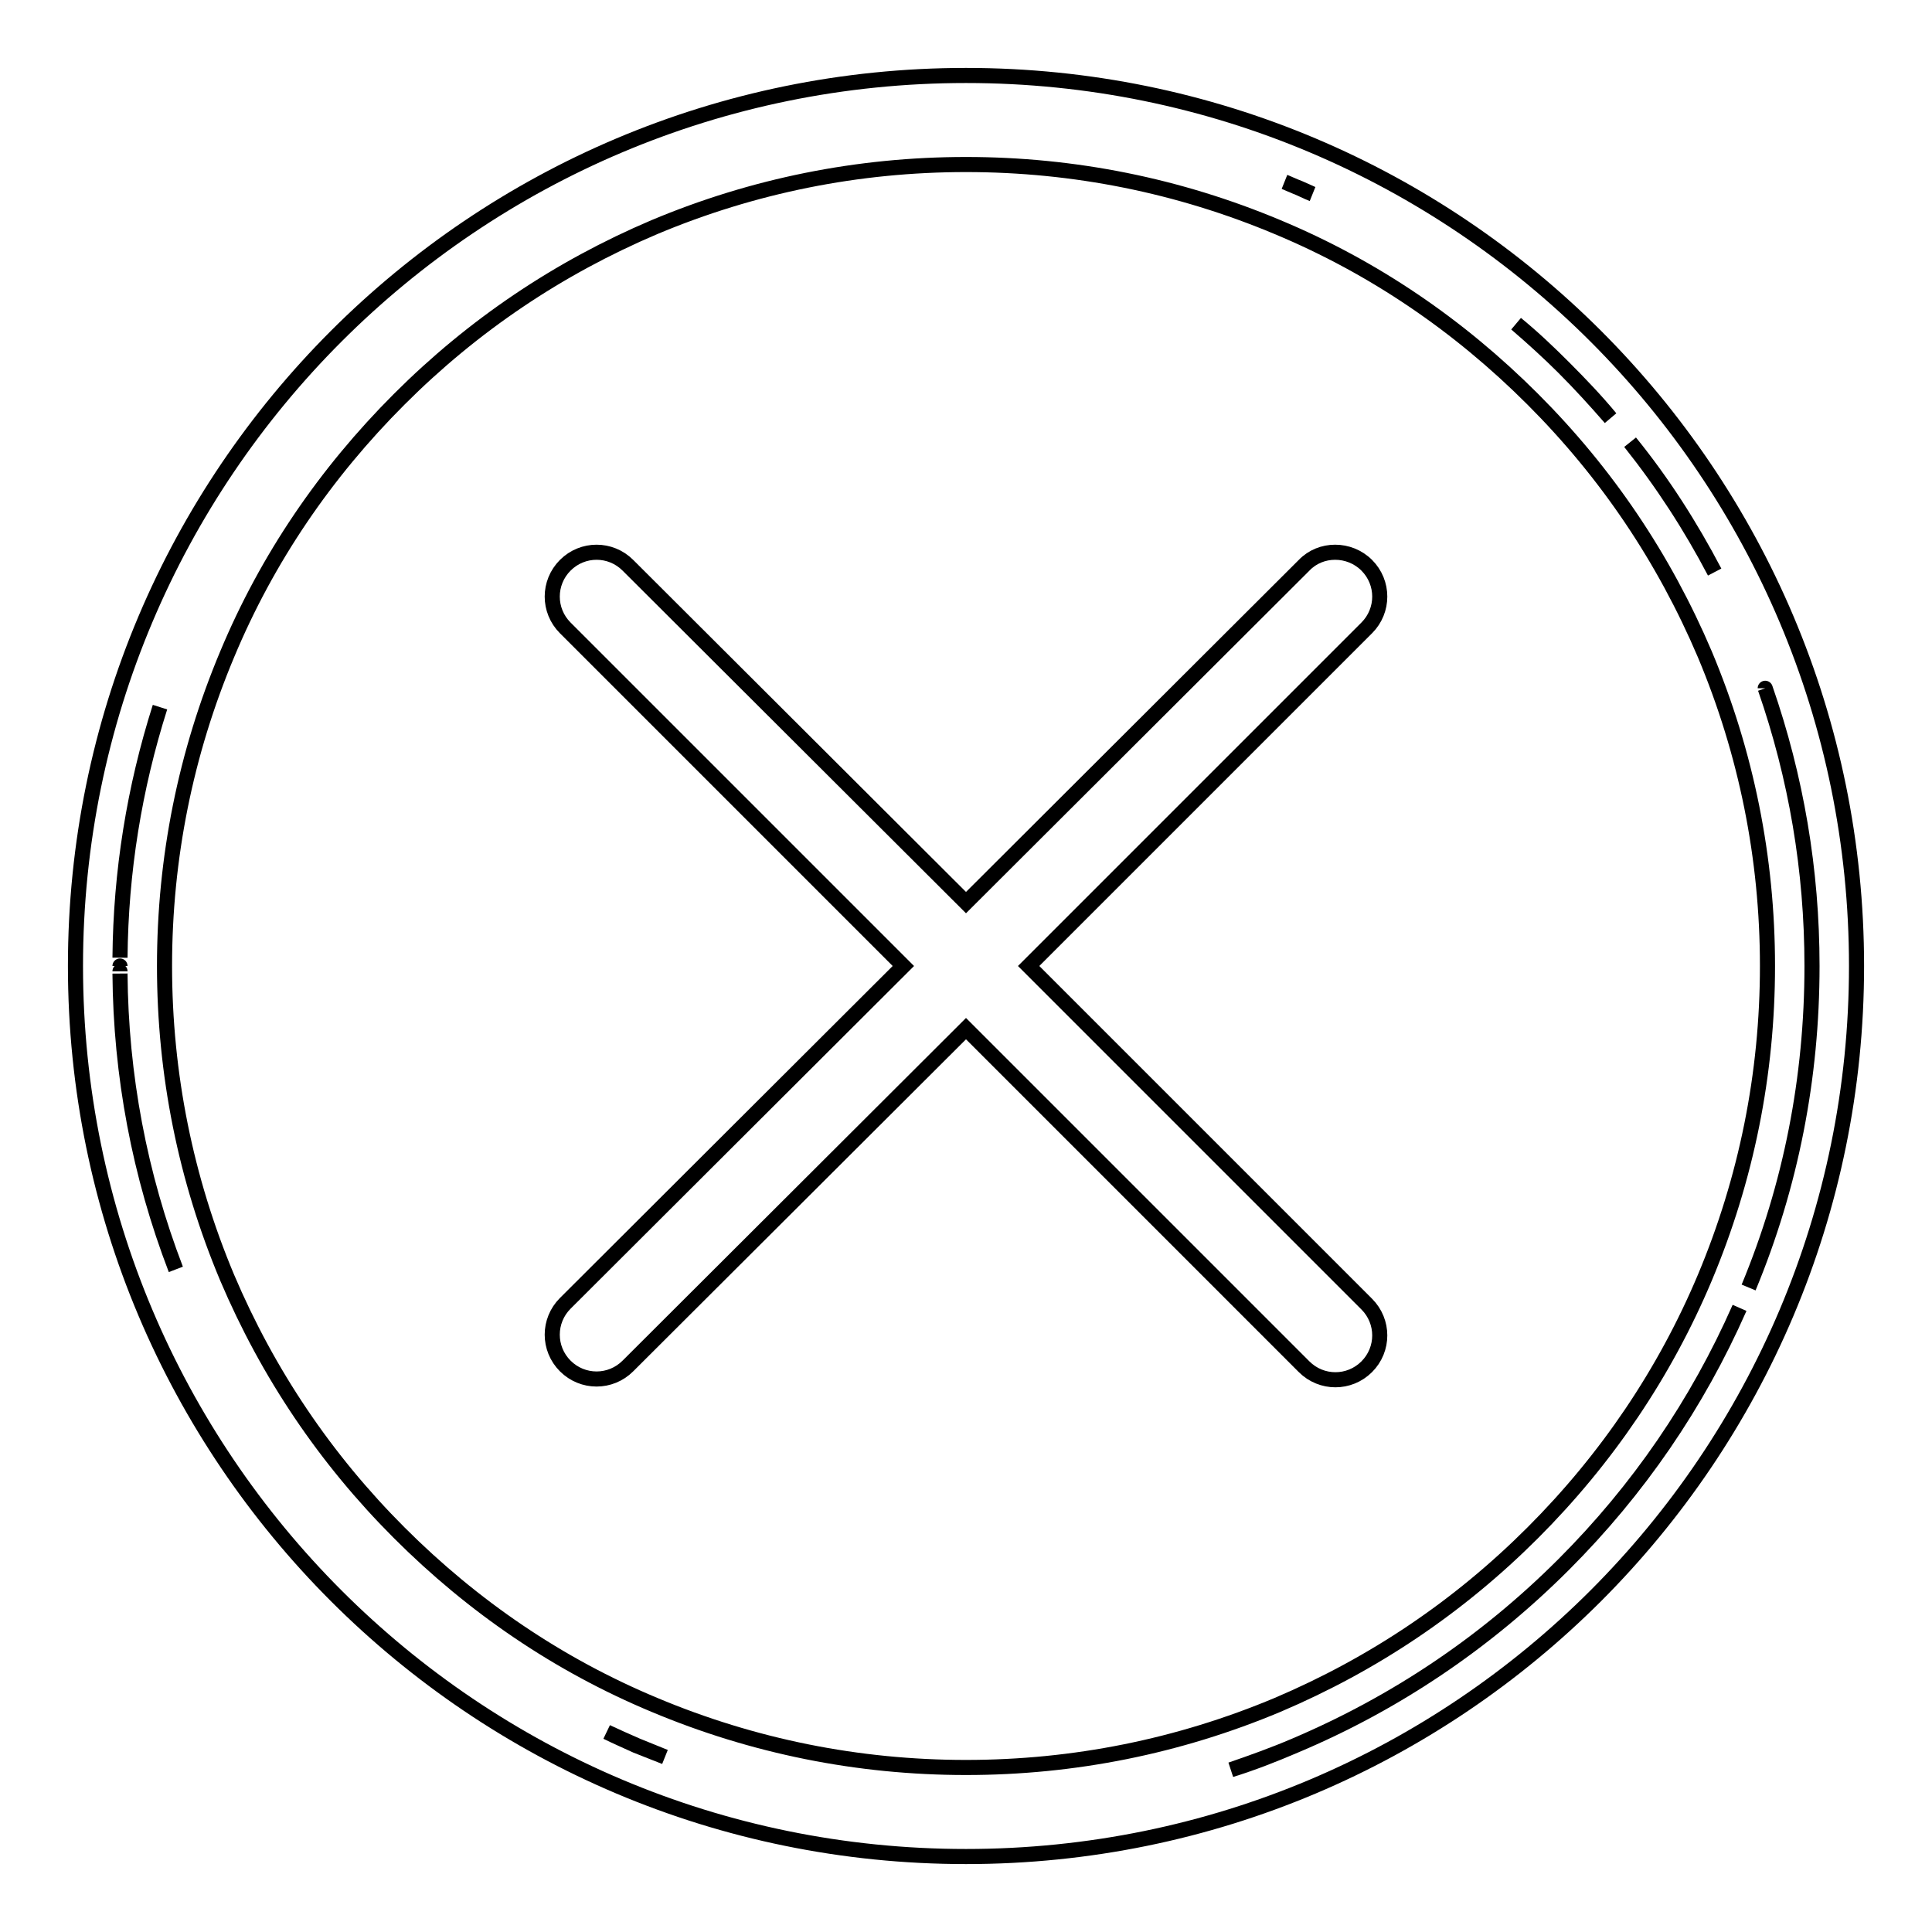 <?xml version="1.0" encoding="utf-8"?>
<!-- Svg Vector Icons : http://www.onlinewebfonts.com/icon -->
<!DOCTYPE svg PUBLIC "-//W3C//DTD SVG 1.1//EN" "http://www.w3.org/Graphics/SVG/1.1/DTD/svg11.dtd">
<svg version="1.1" xmlns="http://www.w3.org/2000/svg" xmlns:xlink="http://www.w3.org/1999/xlink" x="0px" y="0px" viewBox="0 0 256 256" enable-background="new 0 0 256 256" xml:space="preserve">
<g> <path stroke-width="2" fill-opacity="0" stroke="#000000"  d="M163.1,234.5c2.9-0.9,5.7-2,8.5-3.2c13.4-5.7,25.3-13.7,35.6-24c9.9-9.9,17.7-21.3,23.3-34 c-5.6,12.7-13.4,24.1-23.3,34c-10.3,10.3-22.3,18.4-35.6,24C168.8,232.5,166,233.5,163.1,234.5L163.1,234.5z M88.1,232.8 c-1.3-0.5-2.5-1-3.8-1.5c-1.3-0.6-2.7-1.2-3.9-1.8c1.3,0.6,2.6,1.2,4,1.8C85.6,231.8,86.9,232.3,88.1,232.8z M231.7,170.6 c5.6-13.5,8.4-27.8,8.4-42.6C240.1,142.8,237.3,157.1,231.7,170.6z M23.3,168.2c-4.8-12.5-7.3-25.7-7.4-39.2 C16,142.5,18.5,155.7,23.3,168.2z M15.9,128.7C15.9,128.5,15.9,128.5,15.9,128.7z M240.1,128c0-12.7-2.1-25-6.2-36.8 C238,103,240.1,115.3,240.1,128z M15.9,128C15.9,127.7,15.9,127.7,15.9,128z M15.9,126.9c0.1-11.4,1.9-22.5,5.3-33.2 C17.8,104.4,16,115.5,15.9,126.9z M233.9,91.2C233.9,91.1,233.9,91.1,233.9,91.2z M227.2,75.8c-3.2-6.1-6.9-11.8-11.2-17.2 C220.3,63.9,224,69.7,227.2,75.8z M216,58.5C216,58.5,216,58.5,216,58.5z M213.5,55.5C213.5,55.5,213.5,55.5,213.5,55.5z  M213.4,55.4c-2-2.3-4-4.5-6.2-6.7c-2-2-4.1-4-6.3-5.8c2.2,1.9,4.3,3.8,6.3,5.8C209.4,50.9,211.5,53.1,213.4,55.4z M173.9,25.7 c-0.8-0.3-1.5-0.7-2.3-1c-0.5-0.2-0.9-0.4-1.4-0.6c0.5,0.2,0.9,0.4,1.4,0.6C172.4,25,173.2,25.4,173.9,25.7z"/> <path stroke-width="2" fill-opacity="0" stroke="#000000"  d="M128,10C62.8,10,10,62.8,10,128s52.8,118,118,118s118-52.8,118-118S193.2,10,128,10z M128,234.2 c-14.3,0-28.2-2.8-41.3-8.3c-12.7-5.3-24-13-33.8-22.8c-9.8-9.8-17.4-21.1-22.8-33.8c-5.5-13.1-8.3-27-8.3-41.3s2.8-28.2,8.3-41.3 c5.3-12.7,13-24,22.8-33.8c9.8-9.8,21.1-17.4,33.8-22.8c13.1-5.5,27-8.3,41.3-8.3s28.2,2.8,41.3,8.3c12.7,5.3,24,13,33.8,22.8 c9.8,9.8,17.4,21.1,22.8,33.8c5.5,13.1,8.3,27,8.3,41.3s-2.8,28.2-8.3,41.3c-5.3,12.6-13,24-22.8,33.8s-21.1,17.4-33.8,22.8 C156.2,231.4,142.3,234.2,128,234.2L128,234.2z"/> <path stroke-width="2" fill-opacity="0" stroke="#000000"  d="M172.8,74.9L128,119.6L83.2,74.9c-2.3-2.3-6-2.3-8.3,0s-2.3,6,0,8.3l44.8,44.8l-44.8,44.7 c-2.3,2.3-2.3,6,0,8.3c2.3,2.3,6,2.3,8.3,0l44.8-44.7l44.8,44.8c2.3,2.3,6,2.3,8.3,0c2.3-2.3,2.3-6,0-8.3L136.3,128l44.8-44.8 c2.3-2.3,2.3-6,0-8.3C178.8,72.6,175,72.6,172.8,74.9L172.8,74.9z"/></g>
</svg>